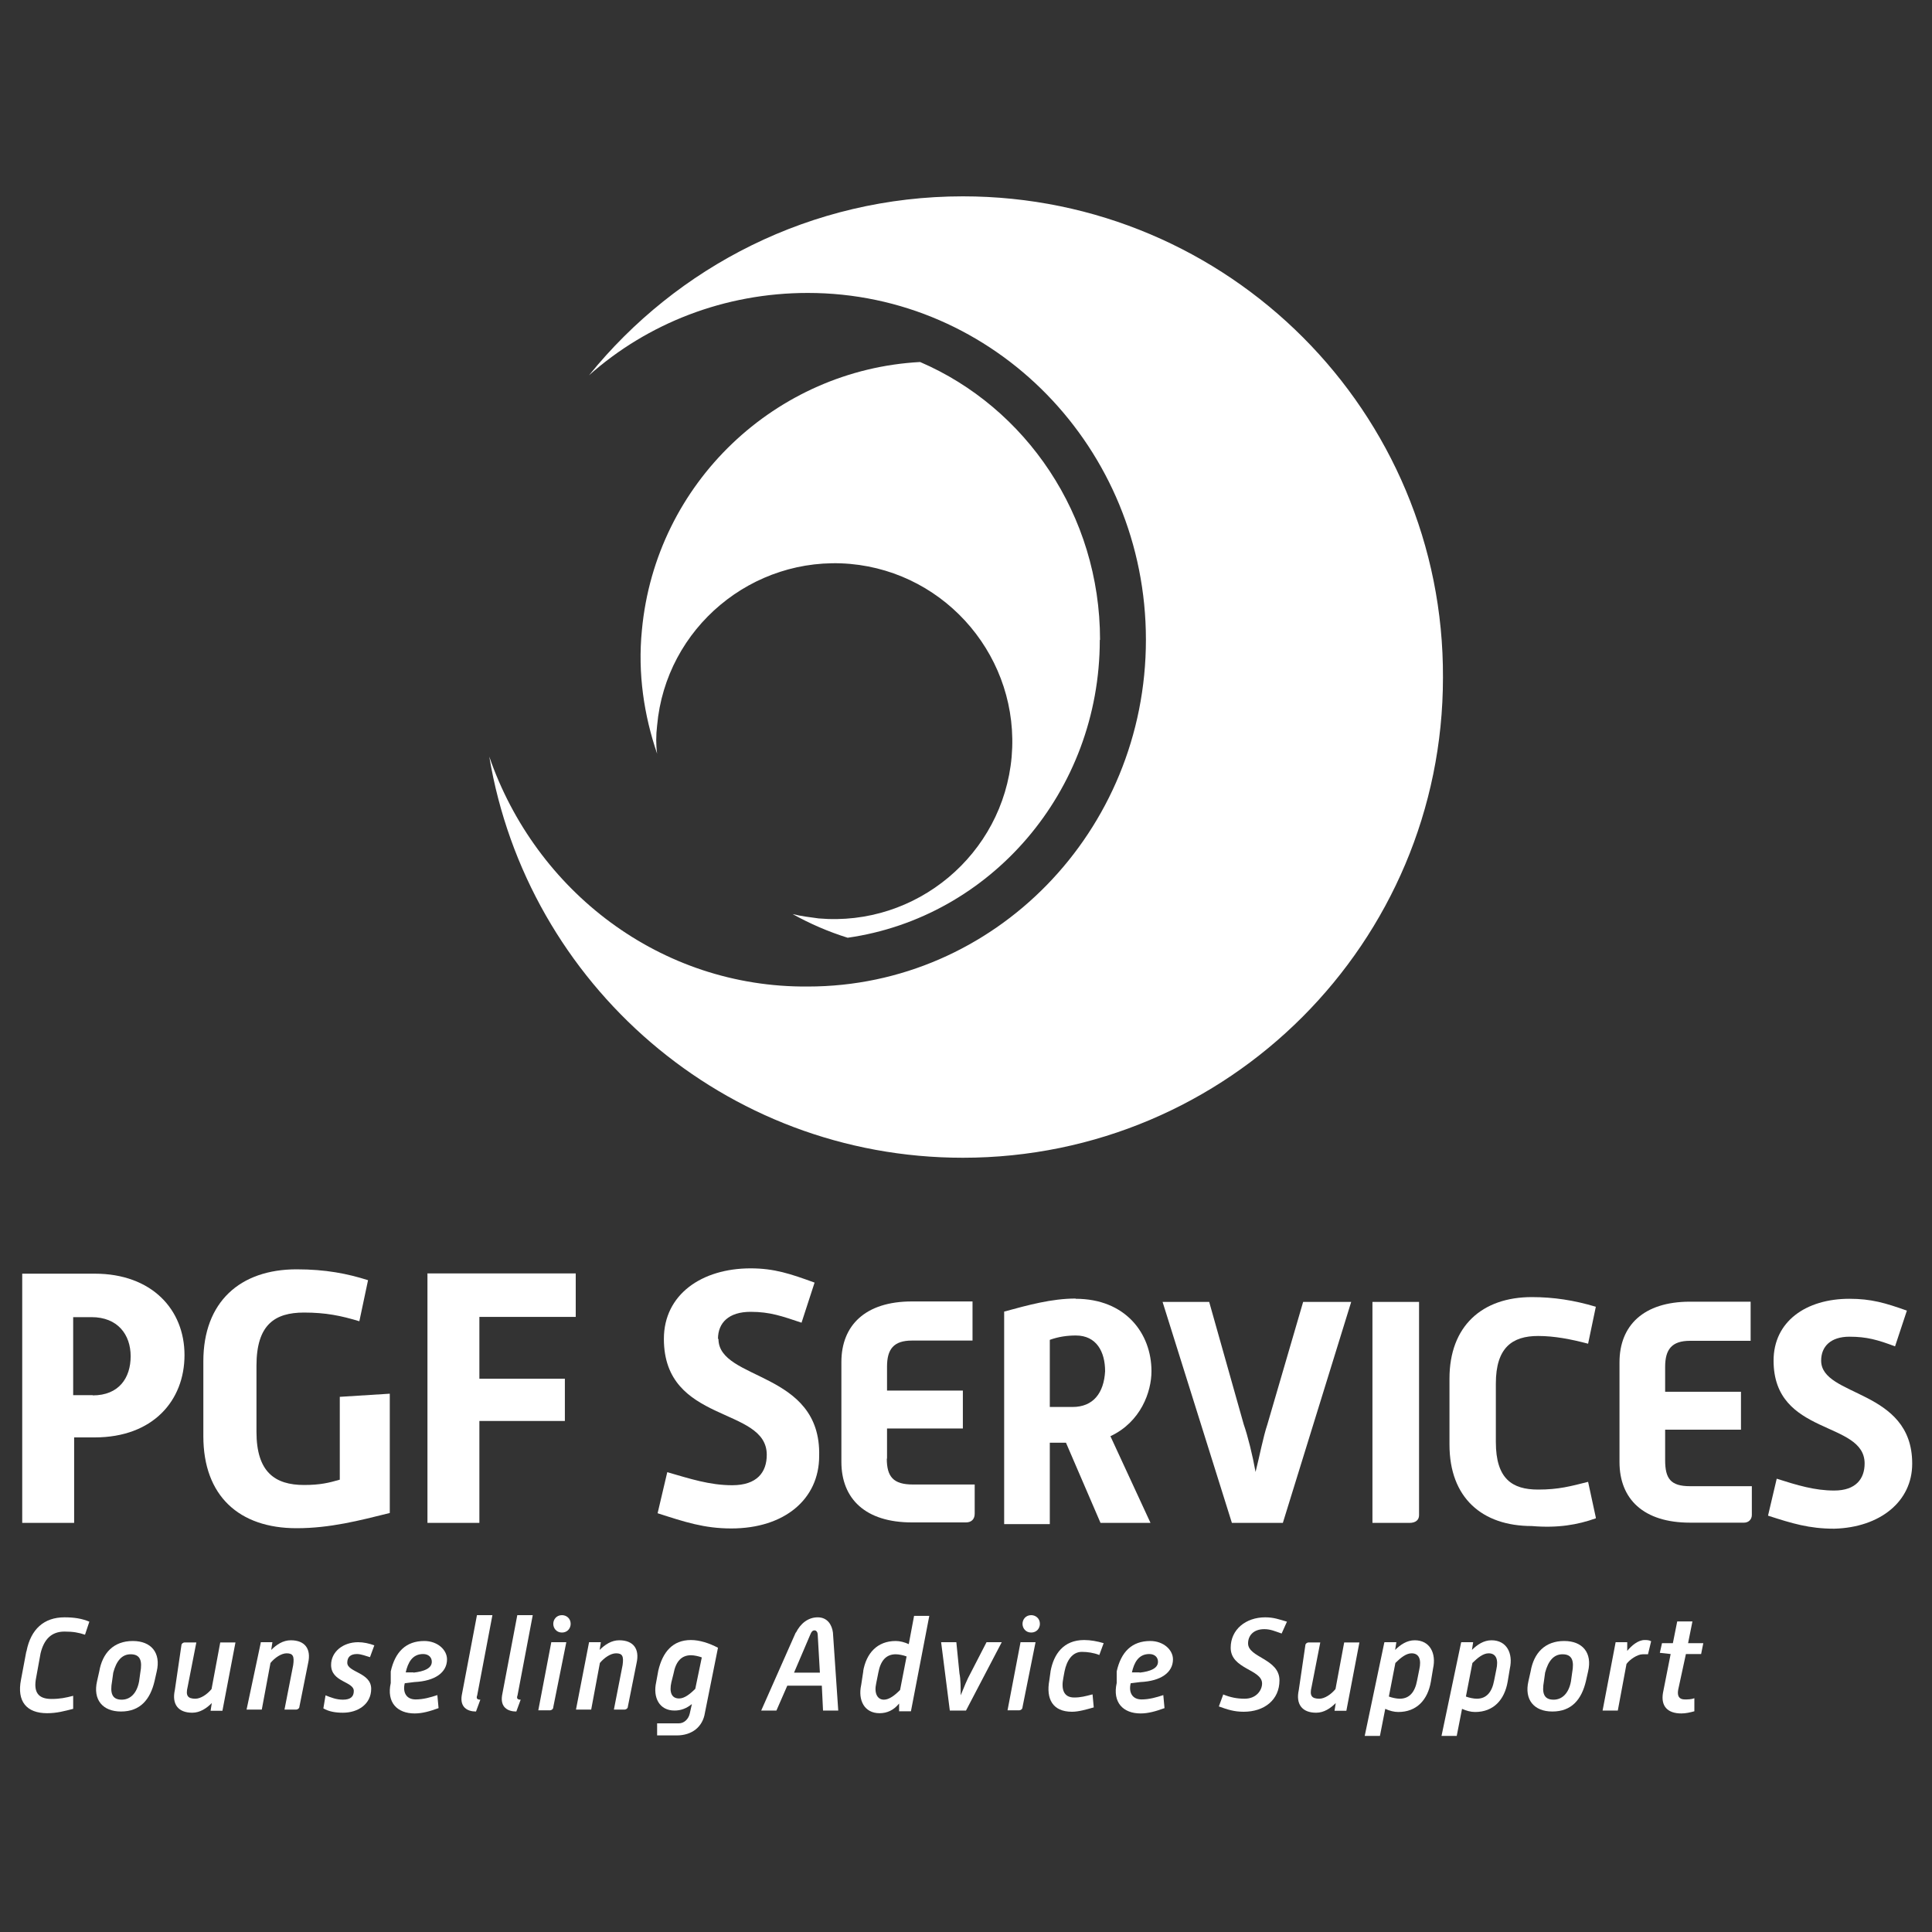 <?xml version="1.0" encoding="UTF-8"?>
<svg id="casino_regulations_logos" data-name="casino regulations logos" xmlns="http://www.w3.org/2000/svg" width="80" height="80" viewBox="0 0 80 80">
  <rect x="0" y="0" width="80" height="80" fill="#333333" stroke="none"/>
  <defs>
    <style>
      .cls-1 {
        fill: #fff;
        stroke-width: 0px;
      }
    </style>
  </defs>
  <g id="pgf">
    <g>
      <g>
        <path class="cls-1" d="M1.1,68.36c.18-.9.72-1.39,1.57-1.39.4,0,.72.05,1.03.18l-.18.54c-.27-.09-.49-.13-.85-.13-.54,0-.85.32-.99.9l-.18.99c-.13.63.09.9.63.9.36,0,.59-.05.9-.13v.54c-.36.09-.67.18-1.08.18-.85,0-1.26-.49-1.08-1.39l.22-1.17h.01Z"/>
        <path class="cls-1" d="M4.11,69.21c.13-.76.59-1.26,1.39-1.26.76,0,1.17.49.99,1.26l-.09.4c-.18.76-.59,1.26-1.39,1.26-.76,0-1.17-.49-.99-1.26l.09-.4ZM4.64,69.62c-.09.49,0,.76.4.76.36,0,.63-.27.72-.76l.05-.36c.09-.49,0-.76-.4-.76-.36,0-.59.27-.72.76l-.05.36Z"/>
        <path class="cls-1" d="M7.51,68.14c0-.09.09-.13.13-.13h.49l-.36,1.84c-.09.36,0,.49.32.49.22,0,.49-.18.67-.4l.36-1.93h.63l-.54,2.83h-.49l.05-.32c-.22.22-.49.4-.81.4-.59,0-.85-.36-.72-.94l.27-1.84h0Z"/>
        <path class="cls-1" d="M10.79,68h.49l-.05.32c.22-.22.49-.4.81-.4.59,0,.85.36.72.94l-.36,1.8c0,.09-.09.13-.13.13h-.49l.36-1.84c.05-.36,0-.49-.27-.49-.22,0-.49.18-.67.4l-.36,1.93h-.63l.59-2.78h0Z"/>
        <path class="cls-1" d="M13.48,70.2c.22.09.45.18.72.18.32,0,.45-.13.45-.36,0-.4-.94-.36-.94-1.08,0-.54.49-.94,1.12-.94.22,0,.45.05.67.13l-.18.49c-.18-.05-.36-.13-.54-.13-.27,0-.4.13-.4.36,0,.4.99.4.99,1.08,0,.63-.54.99-1.17.99-.32,0-.59-.05-.81-.18l.09-.54h0Z"/>
        <path class="cls-1" d="M16.18,69.21c.18-.81.63-1.26,1.39-1.26.54,0,.94.36.94.76,0,.54-.49.9-1.35.94l-.4.05c-.09.36.05.67.45.67.32,0,.63-.09.9-.18l.05.54c-.36.13-.67.22-.99.22-.72,0-1.17-.45-.99-1.26v-.49h0ZM17.12,69.26c.45-.05.76-.18.76-.45,0-.18-.13-.32-.36-.32-.45,0-.63.36-.72.76h.32Z"/>
        <path class="cls-1" d="M19.76,66.88h.63l-.63,3.32c-.05.13,0,.18.13.18l-.18.49c-.36,0-.67-.18-.59-.67l.63-3.32h0Z"/>
        <path class="cls-1" d="M21.43,66.88h.63l-.63,3.32c-.05.13,0,.18.13.18l-.18.49c-.36,0-.67-.18-.59-.67l.63-3.32h0Z"/>
        <path class="cls-1" d="M22.82,68h.63l-.54,2.69c0,.09-.09.13-.13.13h-.49l.54-2.83h0ZM22.91,67.24c0-.18.13-.36.36-.36.18,0,.36.13.36.36,0,.18-.13.36-.36.36s-.36-.18-.36-.36Z"/>
        <path class="cls-1" d="M24.39,68h.49l-.05.32c.22-.22.49-.4.81-.4.59,0,.85.36.72.94l-.36,1.8c0,.09-.09.13-.13.13h-.45l.36-1.84c.05-.36,0-.49-.27-.49-.22,0-.49.18-.67.4l-.36,1.93h-.63l.54-2.78h0Z"/>
        <path class="cls-1" d="M27.21,71.36h.9c.22,0,.4-.18.45-.4l.09-.4c-.22.18-.45.27-.72.27-.63,0-.9-.54-.76-1.17l.09-.49c.18-.76.59-1.26,1.35-1.26.36,0,.76.13,1.12.32l-.54,2.69c-.09.59-.54.94-1.17.94h-.81v-.49h0ZM27.8,69.66c-.09.4,0,.67.32.67.22,0,.45-.18.67-.4l.27-1.3c-.13-.05-.32-.09-.45-.09-.4,0-.63.27-.72.76l-.09.36h0Z"/>
        <path class="cls-1" d="M32.96,67.6c.18-.36.49-.63.9-.63s.59.32.63.63l.22,3.23h-.63l-.05-1.03h-1.43l-.45,1.03h-.63l1.43-3.23h0ZM33.95,69.26l-.09-1.57c0-.09-.05-.18-.13-.18s-.13.05-.18.18l-.67,1.57h1.08,0Z"/>
        <path class="cls-1" d="M35.74,69.21c.13-.76.59-1.26,1.35-1.26.18,0,.36.05.54.13l.22-1.17h.63l-.76,3.95h-.49v-.32c-.22.27-.49.4-.81.4-.63,0-.9-.54-.76-1.17l.09-.59h0ZM36.28,69.71c-.09.4.05.67.32.67.22,0,.45-.18.67-.4l.27-1.39c-.13-.05-.32-.09-.45-.09-.4,0-.63.27-.72.76l-.09.45h0Z"/>
        <path class="cls-1" d="M38.97,68h.63l.13,1.3c.05.22.05.63.05.9.13-.32.27-.67.4-.9l.67-1.3h.63l-1.48,2.83h-.67s-.36-2.83-.36-2.83Z"/>
        <path class="cls-1" d="M42.25,68h.63l-.54,2.69c0,.09-.09.13-.13.13h-.49l.54-2.83h0ZM42.34,67.24c0-.18.13-.36.36-.36.18,0,.36.13.36.36,0,.18-.13.36-.36.36s-.36-.18-.36-.36Z"/>
        <path class="cls-1" d="M43.5,69.21c.13-.72.54-1.3,1.39-1.3.27,0,.54.05.81.13l-.18.49c-.22-.09-.49-.13-.72-.13-.4,0-.63.36-.72.81l-.05.27c-.09.45,0,.81.45.81.27,0,.45-.05.76-.13l.05.54c-.32.09-.63.18-.9.18-.81,0-1.08-.54-.94-1.3l.05-.36h0Z"/>
        <path class="cls-1" d="M46.24,69.21c.18-.81.63-1.26,1.39-1.26.54,0,.94.36.94.76,0,.54-.49.9-1.35.94l-.4.05c-.09.36.05.67.45.67.32,0,.63-.09.9-.18l.05.54c-.36.13-.67.22-.99.22-.72,0-1.17-.45-.99-1.26v-.49h0ZM47.19,69.26c.45-.05.76-.18.76-.45,0-.18-.13-.32-.36-.32-.45,0-.63.36-.72.76h.32Z"/>
        <path class="cls-1" d="M50.64,70.16c.32.13.59.18.9.18.49,0,.72-.36.72-.63,0-.59-1.3-.59-1.3-1.48,0-.76.63-1.26,1.43-1.26.36,0,.59.09.9.18l-.22.49c-.27-.09-.45-.18-.72-.18-.45,0-.67.27-.67.59,0,.59,1.3.63,1.3,1.53,0,.81-.63,1.3-1.48,1.3-.4,0-.67-.09-1.03-.22l.18-.49h0Z"/>
        <path class="cls-1" d="M54.05,68.14c0-.09.09-.13.13-.13h.49l-.36,1.84c-.09.36,0,.49.32.49.22,0,.49-.18.67-.4l.36-1.93h.63l-.54,2.83h-.49l.05-.32c-.22.22-.49.4-.81.4-.59,0-.85-.36-.72-.94l.27-1.84h0Z"/>
        <path class="cls-1" d="M57.33,68h.49l-.05.32c.22-.22.49-.4.81-.4.63,0,.9.54.76,1.17l-.09.54c-.13.76-.59,1.26-1.35,1.26-.18,0-.36-.05-.54-.13l-.22,1.12h-.63l.81-3.86h0ZM57.51,70.25c.13.05.32.09.45.09.4,0,.63-.27.72-.76l.09-.45c.09-.4,0-.67-.32-.67-.22,0-.45.18-.67.4l-.27,1.39h0Z"/>
        <path class="cls-1" d="M60.51,68h.49l-.05.32c.22-.22.49-.4.81-.4.63,0,.9.54.76,1.17l-.09.54c-.13.76-.59,1.26-1.35,1.26-.18,0-.36-.05-.54-.13l-.22,1.12h-.63l.81-3.86h0ZM60.7,70.25c.13.05.32.09.45.09.4,0,.63-.27.72-.76l.09-.45c.09-.4,0-.67-.32-.67-.22,0-.45.18-.67.4l-.27,1.39h0Z"/>
        <path class="cls-1" d="M63.38,69.21c.13-.76.59-1.26,1.39-1.26.76,0,1.17.49.99,1.26l-.09.4c-.18.76-.59,1.26-1.39,1.26-.76,0-1.17-.49-.99-1.26l.09-.4ZM63.93,69.62c-.09.49,0,.76.4.76.36,0,.63-.27.72-.76l.05-.36c.09-.49,0-.76-.4-.76-.36,0-.59.27-.72.76l-.05.36Z"/>
        <path class="cls-1" d="M66.89,68h.49v.36c.18-.22.45-.45.72-.45.09,0,.18,0,.27.05l-.13.54h-.22c-.22,0-.54.22-.67.4l-.36,1.93h-.63l.54-2.83h0Z"/>
        <path class="cls-1" d="M69.18,68.49l-.45-.05.09-.4h.45l.18-.9h.63l-.18.9h.63l-.09.45h-.63l-.32,1.48c-.05.27.05.4.27.4.13,0,.27,0,.4-.05v.54c-.18.05-.36.09-.54.09-.59,0-.85-.32-.76-.85l.32-1.62h0Z"/>
        <path class="cls-1" d="M3.92,52.74H.92v10.32h2.15v-3.54h.85c2.42,0,3.72-1.53,3.72-3.41s-1.35-3.37-3.72-3.37h0ZM3.84,57.77h-.81v-3.23h.76c1.08,0,1.62.72,1.62,1.62s-.49,1.62-1.57,1.62Z"/>
        <path class="cls-1" d="M14.07,61.27c-.45.13-.81.22-1.48.22-1.21,0-1.97-.54-1.97-2.2v-2.74c0-1.7.76-2.2,1.97-2.2.9,0,1.53.13,2.29.36l.36-1.7c-.85-.27-1.75-.45-2.96-.45-2.34,0-3.86,1.35-3.86,3.81v3.1c0,2.47,1.48,3.81,3.86,3.81,1.39,0,2.61-.32,3.86-.63v-4.94l-2.07.13v3.41h0Z"/>
        <path class="cls-1" d="M17.7,52.74v10.32h2.15v-4.22h3.54v-1.75h-3.54v-2.56h3.99v-1.8s-6.15,0-6.15,0Z"/>
        <path class="cls-1" d="M29.73,55.44c0-.67.45-1.12,1.35-1.12.81,0,1.3.18,2.11.45l.54-1.66c-.99-.36-1.66-.59-2.65-.59-2.02,0-3.59,1.08-3.59,2.92,0,3.54,4.26,2.78,4.26,4.8,0,.72-.4,1.26-1.43,1.26-.94,0-1.75-.27-2.69-.54l-.4,1.7c1.12.36,1.93.63,3.05.63,2.2,0,3.64-1.21,3.64-3,.09-3.54-4.17-3.1-4.17-4.85h0Z"/>
        <path class="cls-1" d="M36.73,60.41v-1.26h3.14v-1.57h-3.14v-.99c0-.72.27-1.08,1.03-1.08h2.51v-1.62h-2.51c-1.93,0-2.92.99-2.92,2.51v4.13c0,1.53.99,2.51,2.92,2.51h2.24c.22,0,.36-.13.36-.36v-1.21h-2.56c-.81,0-1.08-.32-1.08-1.08h0Z"/>
        <path class="cls-1" d="M44.54,53.77c-.99,0-1.97.27-2.96.54v8.8h1.89v-3.37h.67l1.43,3.32h2.07l-1.66-3.59c1.26-.59,1.7-1.84,1.7-2.69,0-1.57-1.08-3-3.14-3h0ZM44.41,58.26h-.94v-2.78c.36-.13.72-.18,1.08-.18.85,0,1.21.67,1.21,1.48-.05.9-.49,1.48-1.35,1.48h0Z"/>
        <path class="cls-1" d="M53.96,53.91l-1.48,5.07c-.18.54-.32,1.3-.49,1.97-.13-.72-.32-1.48-.49-1.97l-1.43-5.07h-1.93l2.87,9.15h2.11l2.83-9.15h-1.97,0Z"/>
        <path class="cls-1" d="M58.76,62.75v-8.84h-1.93v9.15h1.53c.27,0,.4-.13.4-.32h0Z"/>
        <path class="cls-1" d="M66.08,62.84l-.32-1.48c-.72.18-1.21.32-2.07.32-1.08,0-1.75-.45-1.75-1.97v-2.42c0-1.48.67-1.97,1.75-1.97.67,0,1.35.13,2.07.32l.32-1.53c-.9-.27-1.75-.4-2.65-.4-2.07,0-3.41,1.21-3.41,3.37v2.74c0,2.2,1.35,3.37,3.41,3.37,1.08.09,1.89-.05,2.65-.32Z"/>
        <path class="cls-1" d="M72.54,62.75v-1.21h-2.56c-.81,0-1.03-.32-1.03-1.08v-1.26h3.14v-1.57h-3.14v-1.03c0-.72.27-1.08,1.03-1.08h2.51v-1.62h-2.51c-1.93,0-2.92.99-2.92,2.51v4.13c0,1.53.99,2.51,2.92,2.51h2.24c.18,0,.32-.13.32-.32h0Z"/>
        <path class="cls-1" d="M79.18,60.6c0-3.1-3.77-2.74-3.77-4.26,0-.59.4-.99,1.17-.99.72,0,1.17.13,1.89.4l.49-1.48c-.9-.32-1.48-.49-2.38-.49-1.8,0-3.14.94-3.14,2.56,0,3.14,3.77,2.47,3.77,4.26,0,.63-.36,1.12-1.26,1.12-.81,0-1.53-.22-2.38-.49l-.36,1.53c.99.32,1.7.54,2.74.54,1.89-.05,3.23-1.12,3.23-2.69h0Z"/>
      </g>
      <g>
        <path class="cls-1" d="M45.55,26.49c0-5.17-3.08-9.62-7.45-11.5-5.96.32-10.95,4.99-11.52,11.1-.18,1.8.09,3.54.63,5.12-.05-.36-.05-.76,0-1.17.36-4.04,3.95-7.04,7.99-6.69,4.04.36,7.04,3.95,6.69,7.99-.36,4.04-3.95,7.04-7.99,6.69-.36-.05-.72-.09-1.08-.18.72.4,1.48.73,2.28.98,5.9-.84,10.44-6.04,10.44-12.33h0Z"/>
        <path class="cls-1" d="M39.87,8.13c-6.28,0-11.85,2.92-15.48,7.41,2.42-2.15,5.61-3.41,9.06-3.41,7.72,0,14,6.42,14,14.36s-6.28,14.36-14,14.36c-6.1.05-11.27-3.95-13.19-9.52,1.57,9.42,9.74,16.61,19.61,16.61,11,0,19.88-8.93,19.88-19.88.05-11-8.88-19.93-19.88-19.93Z"/>
      </g>
    </g>
  </g>
</svg>